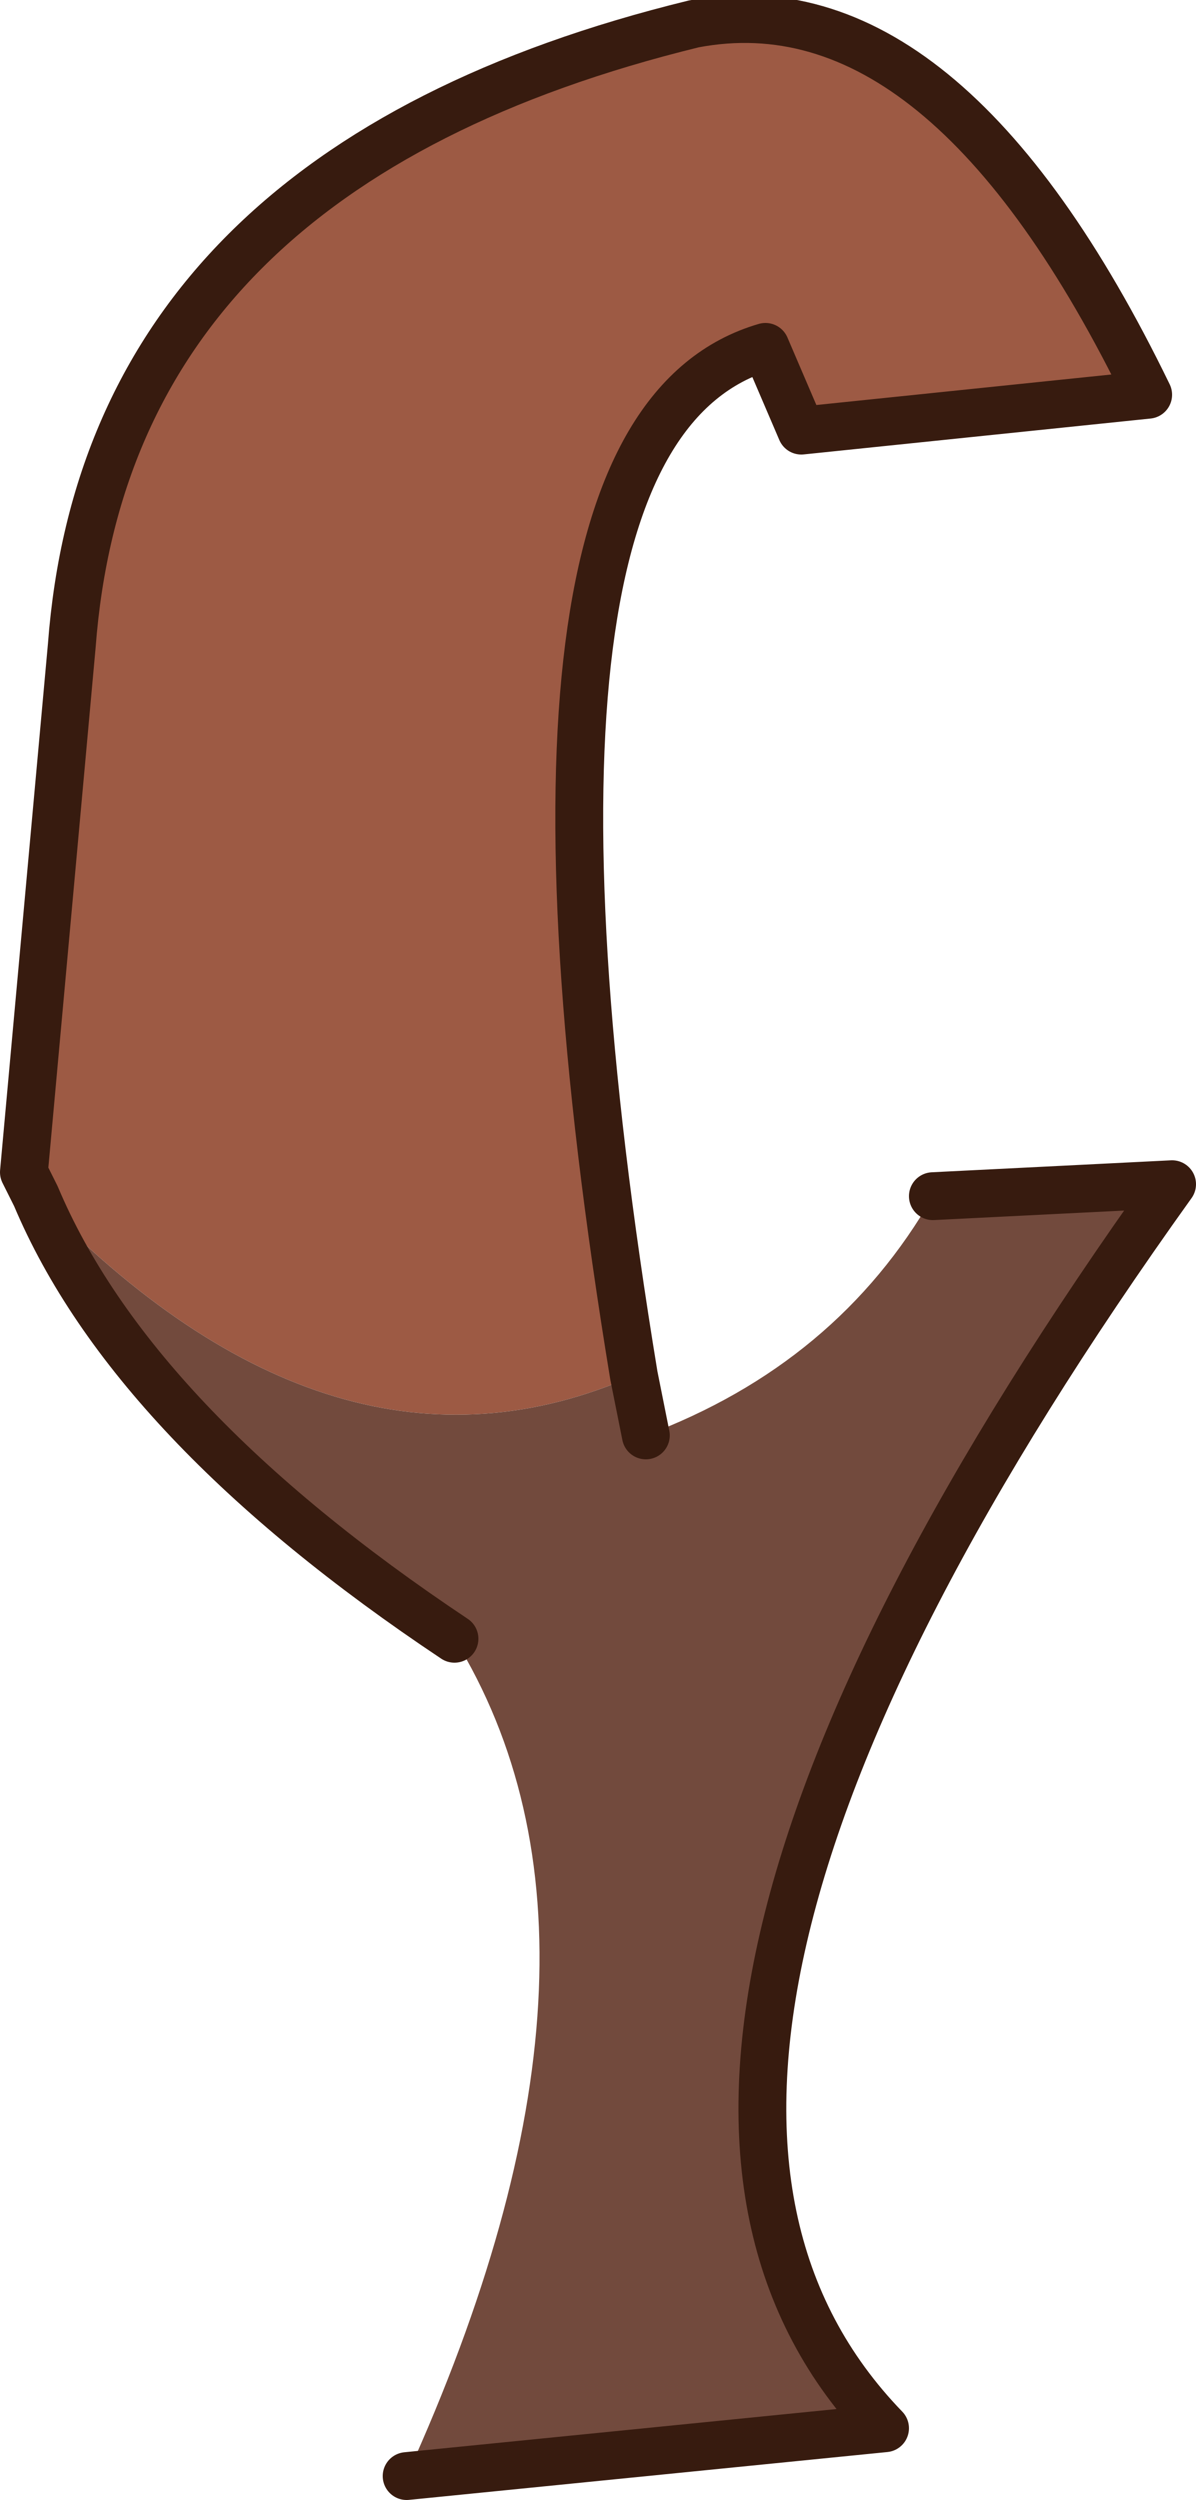 <?xml version="1.0" encoding="UTF-8" standalone="no"?>
<svg xmlns:xlink="http://www.w3.org/1999/xlink" height="10.45px" width="5.0px" xmlns="http://www.w3.org/2000/svg">
  <g transform="matrix(1.0, 0.0, 0.0, 1.0, 0.1, 0.05)">
    <path d="M0.05 4.95 L0.0 4.85 0.2 2.65 Q0.35 0.65 2.8 0.05 3.85 -0.15 4.7 1.6 L3.25 1.75 3.1 1.4 Q1.9 1.75 2.55 5.7 1.3 6.25 0.05 4.95" fill="#9d5a44" fill-rule="evenodd" stroke="none"/>
    <path d="M0.05 4.95 Q1.3 6.25 2.55 5.7 L2.6 5.95 Q3.4 5.65 3.8 4.95 L4.8 4.9 Q2.15 8.6 3.6 10.1 L1.6 10.3 Q2.6 8.1 1.8 6.8 0.45 5.9 0.05 4.95" fill="#724a3d" fill-rule="evenodd" stroke="none"/>
    <path d="M2.55 5.7 Q1.9 1.75 3.1 1.4 L3.25 1.75 4.7 1.6 Q3.85 -0.15 2.8 0.05 0.35 0.65 0.2 2.65 L0.0 4.85 0.05 4.95 Q0.45 5.9 1.8 6.8 M2.55 5.7 L2.6 5.95 M3.8 4.95 L4.8 4.9 Q2.15 8.6 3.6 10.1 L1.6 10.3" fill="none" stroke="#371b0f" stroke-linecap="round" stroke-linejoin="round" stroke-width="0.2"/>
  </g>
</svg>
